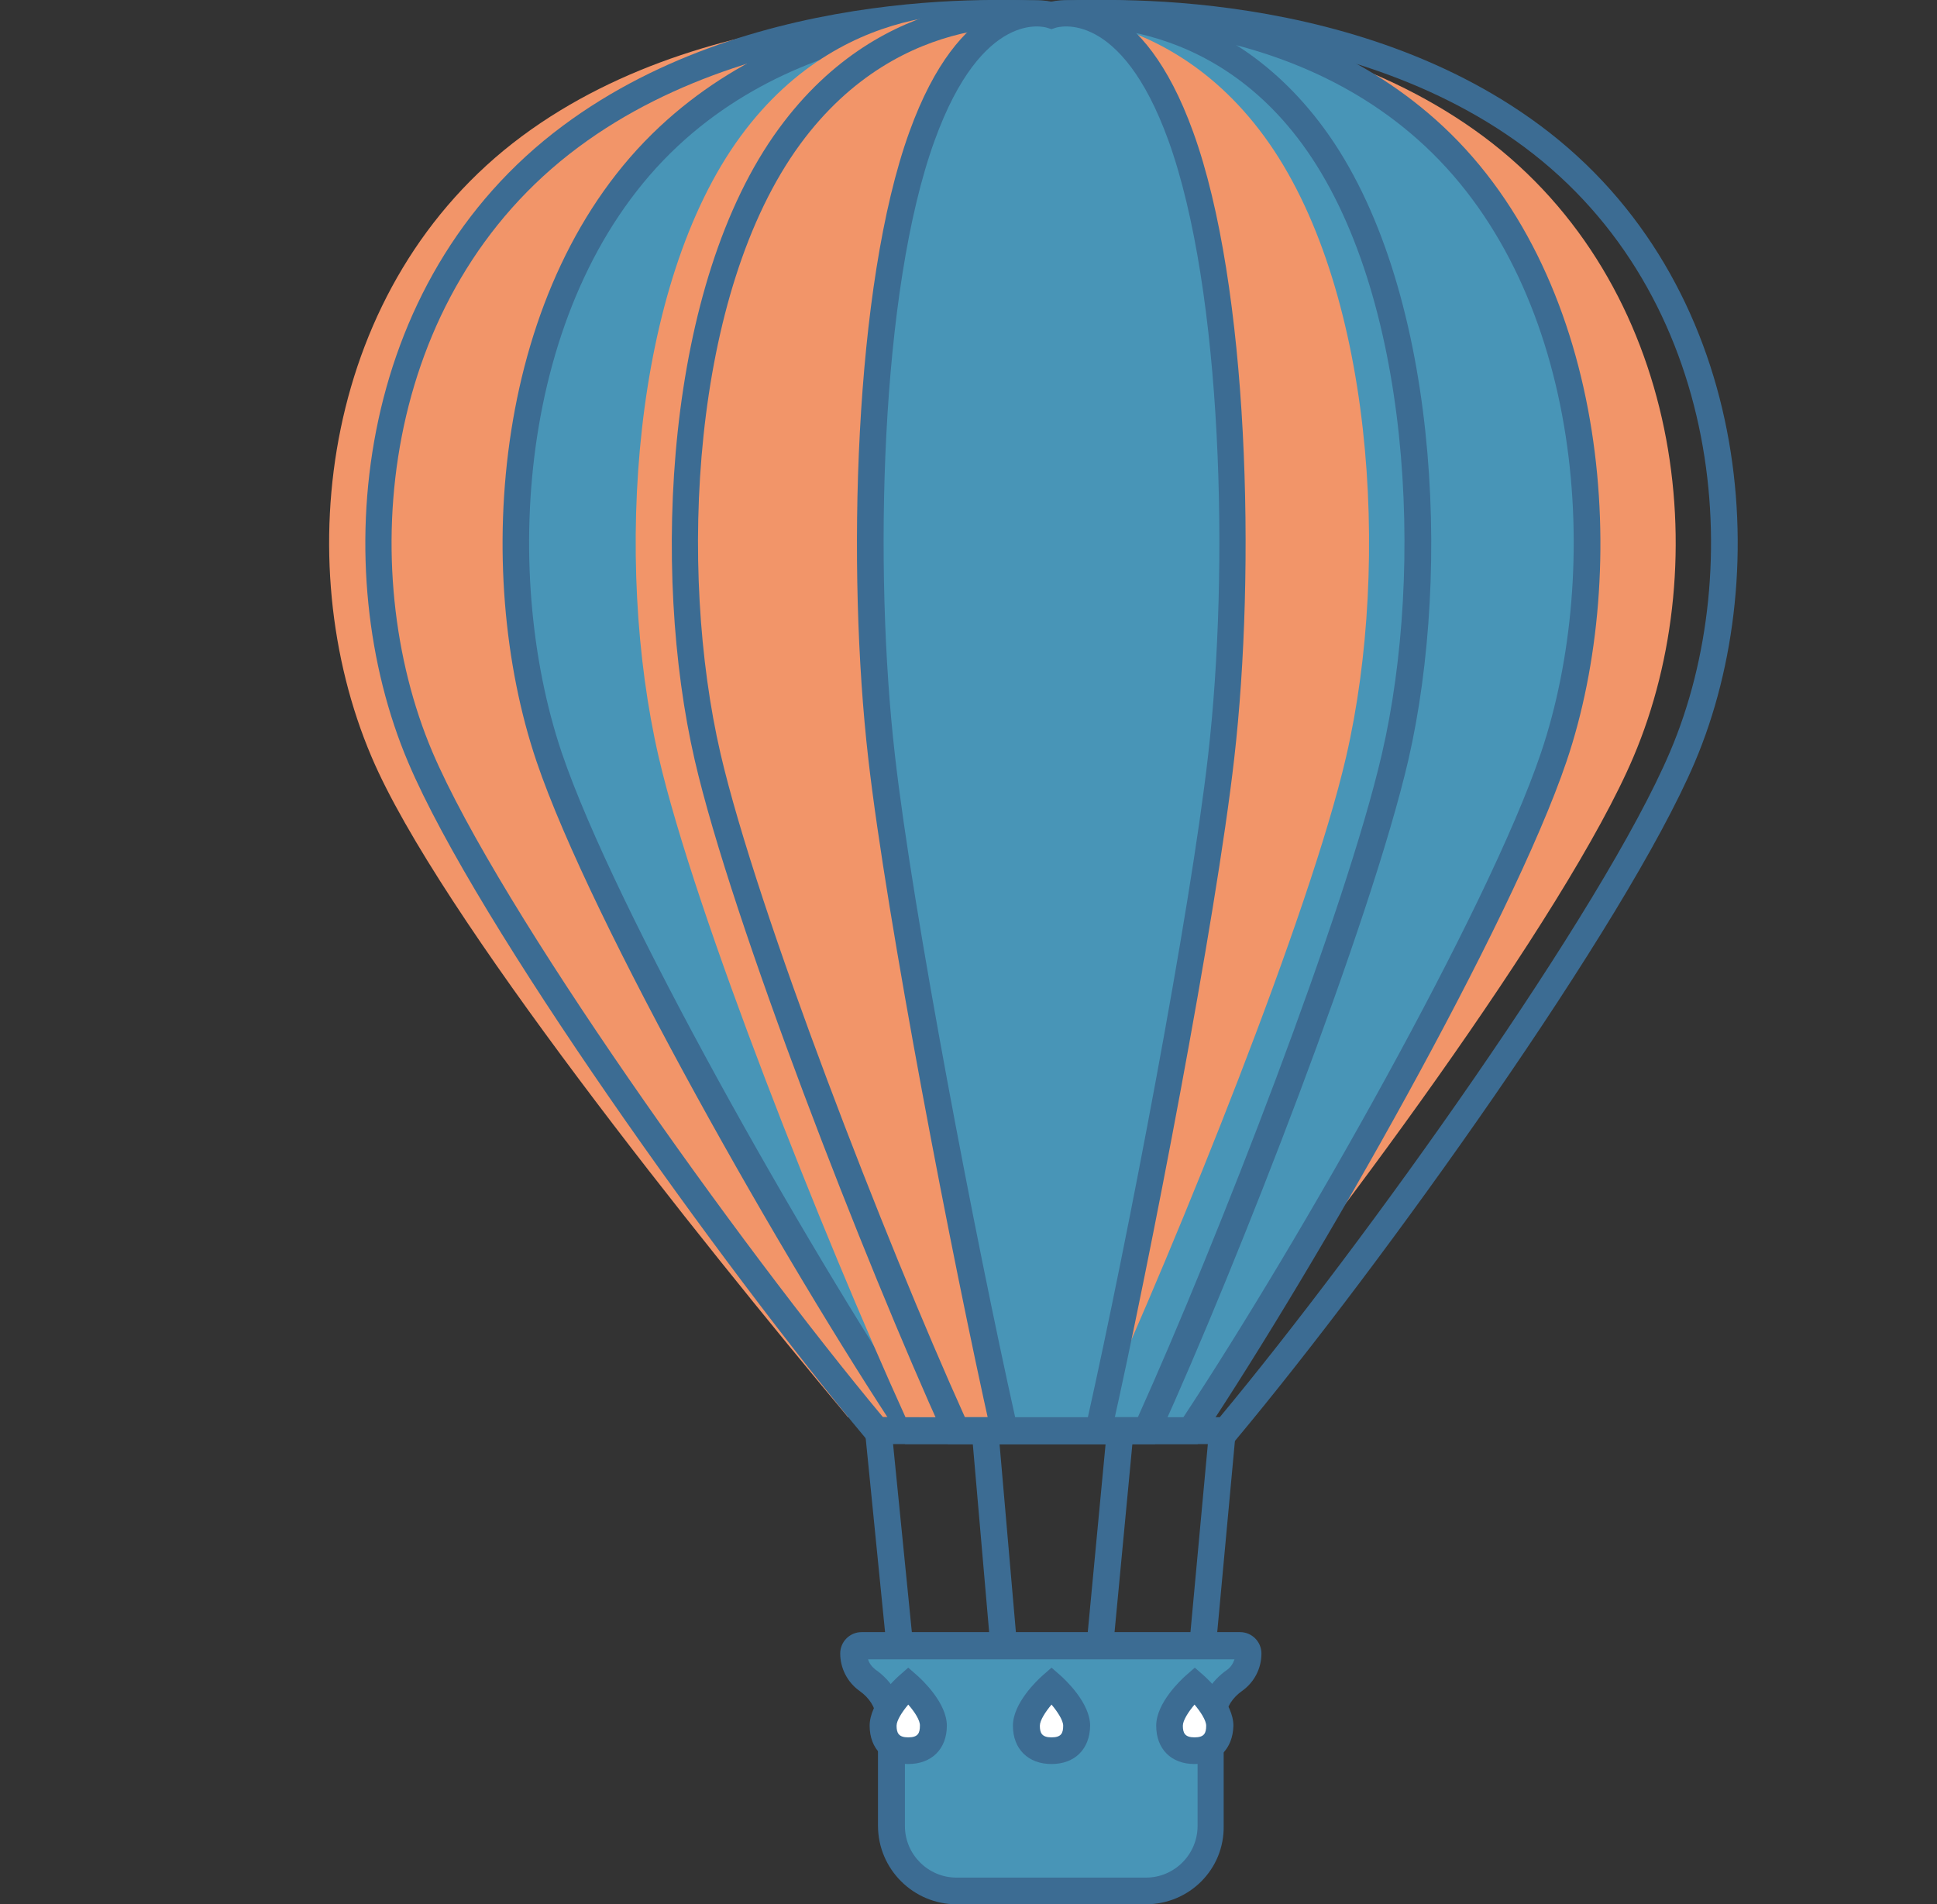 <?xml version="1.0" encoding="utf-8"?>
<!-- Generator: Adobe Illustrator 23.0.2, SVG Export Plug-In . SVG Version: 6.00 Build 0)  -->
<svg version="1.1" id="Ebene_1" xmlns="http://www.w3.org/2000/svg" xmlns:xlink="http://www.w3.org/1999/xlink" x="0px" y="0px"
	 viewBox="0 0 697.6 685.7" style="enable-background:new 0 0 697.6 685.7;" xml:space="preserve">
<rect x="0" y="0" width="697.6" height="685.7" fill="#333333" stroke="none"/>
<style type="text/css">
	.st0{fill:#F29569;}
	.st1{fill:#3C6C93;}
	.st2{fill:#4895B7;}
	.st3{fill:#FFFFFF;}
</style>
<g>
	<g>
		<path class="st0" d="M534.2,49.1C462.6-4.1,361,5.6,361,5.6S259.5-4.1,187.9,49.1c-71.6,53.2-84.2,152.8-54.1,223.4
			c24,56.6,117.4,172.9,171.6,237.8H424c54.2-64.8,140.3-181.2,164.3-237.8C618.3,201.9,605.7,102.3,534.2,49.1z"/>
		<path class="st1" d="M443.8,520H313.5l-1.4-1.7c-52.3-62.5-140.4-185.5-165.1-243.8c-29.4-69.2-19.9-173,55.7-229.2
			C273.2-7.2,370.2,0,378.7,0.7c8.5-0.7,105.5-7.9,176,44.5l0,0c75.6,56.2,85.1,160,55.7,229.2c-24.8,58.3-112.9,181.3-165.1,243.8
			L443.8,520z M318,510.3h121.3c52-62.5,138-182.7,162.2-239.7c28-65.8,19-164.5-52.6-217.7l0,0C479.7,1.5,380.1,10.3,379.1,10.4
			l-0.5,0l-0.5,0c-1-0.1-100.6-8.9-169.8,42.6c-71.6,53.2-80.5,151.9-52.6,217.7C180,327.6,265.9,447.8,318,510.3z"/>
	</g>
	<g>
		<path class="st2" d="M516.4,49.1C459.5-4.1,378.7,5.6,378.7,5.6s-80.8-9.7-137.8,43.5c-57,53.2-67,152.8-43.1,223.4
			c19.1,56.6,87.7,177.8,130.8,242.6h100.1c43.1-64.8,111.7-186,130.8-242.6C583.4,201.9,573.4,102.3,516.4,49.1z"/>
		<path class="st1" d="M431.3,520H326l-1.4-2.1C283,455.3,212.9,332.3,193.2,274.1c-23.3-68.9-15.7-172.4,44.4-228.5
			c56-52.3,133-45.7,141.1-44.9c8-0.9,85-7.5,141.1,44.9c60,56.1,67.7,159.6,44.4,228.5c-19.7,58.3-89.8,181.2-131.4,243.8
			L431.3,520z M331.2,510.3h95C467.6,447.6,535.8,327.9,555,271c22.3-66.1,15.3-165.1-41.8-218.4l0,0C458.5,1.5,380,10.2,379.2,10.3
			l-0.6,0.1l-0.6-0.1c-0.8-0.1-79.3-8.7-133.9,42.3C187.1,105.9,180,204.9,202.3,271C221.6,327.9,289.7,447.6,331.2,510.3z"/>
	</g>
	<g>
		<path class="st0" d="M395.1,510.3c29.5-64.8,76.6-181.2,89.7-237.8c16.3-70.6,9.5-170.2-29.5-223.4C416.3-4.1,361,5.6,361,5.6
			s-55.3-9.7-94.3,43.5c-39,53.2-45.8,152.8-29.5,223.4c13.1,56.6,59.4,172.9,88.9,237.8H395.1z"/>
		<path class="st1" d="M416,520h-74.7l-1.3-2.8c-28.4-62.5-76.4-185.4-89.8-243.5c-15.8-68.5-10.6-171.5,30.3-227.4
			c38.1-52.1,90.6-46.6,98.2-45.6c7.5-1.1,60-6.5,98.2,45.6c40.9,55.8,46.1,158.8,30.3,227.4c-13.5,58.2-61.4,181.1-89.8,243.5
			L416,520z M347.5,510.3h62.3c28.4-62.9,74.8-182.2,87.9-238.9c15.4-66.5,10.5-166-28.7-219.5c-36.8-50.2-89-41.7-89.6-41.6
			l-0.8,0.1l-0.8-0.1c-2.1-0.4-52.9-8.4-89.6,41.6c-39.2,53.5-44.1,153.1-28.7,219.5C272.7,328.2,319.1,447.4,347.5,510.3z"/>
	</g>
	<g>
		<path class="st2" d="M361.7,515.2h33.9c14.6-64.8,37.8-186,44.3-242.6c8.1-70.6,4.7-170.2-14.6-223.4C406-4.1,378.7,5.6,378.7,5.6
			S351.3-4.1,332,49.1c-19.3,53.2-22.7,152.8-14.6,223.4C323.9,329.1,347.1,450.3,361.7,515.2z"/>
		<path class="st1" d="M399.4,520h-41.6l-0.8-3.8c-14-62.4-37.7-185.1-44.3-243.1c-7.8-68-5.2-170.2,14.8-225.6
			c18.2-50.4,44.4-48.3,51.1-46.9c6.8-1.5,32.9-3.5,51.1,46.9c20.1,55.4,22.6,157.6,14.8,225.6c-6.6,58.1-30.3,180.7-44.3,243.1
			L399.4,520z M365.6,510.3h26.2c14.1-63.2,36.9-181.8,43.3-238.4c7.7-67,5.2-167.3-14.3-221.3c-17.2-47.5-39.6-40.9-40.6-40.6
			l-1.5,0.5l-1.6-0.5c-0.9-0.3-23.3-6.9-40.5,40.6c-19.6,54-22,154.3-14.3,221.3C328.7,328.6,351.5,447.1,365.6,510.3z"/>
	</g>
	<g>
		<g>
			
				<rect x="317" y="516.4" transform="matrix(0.995 -9.936197e-02 9.936197e-02 0.995 -55.026 34.797)" class="st1" width="9.6" height="106.8"/>
			
				<rect x="354.5" y="516.6" transform="matrix(0.996 -8.652315e-02 8.652315e-02 0.996 -47.682 33.217)" class="st1" width="9.6" height="100.2"/>
			
				<rect x="348.3" y="561.8" transform="matrix(9.440950e-02 -0.996 0.996 9.440950e-02 -203.357 909.766)" class="st1" width="100.2" height="9.6"/>
			
				<rect x="381.8" y="565" transform="matrix(9.211498e-02 -0.996 0.996 9.211498e-02 -172.377 950.582)" class="st1" width="106.7" height="9.6"/>
		</g>
		<g>
			<path class="st2" d="M446.8,592.6H310.5c-1.6,0-2.9,1.3-2.9,2.9v0c0,4,2,7.5,5,9.6c4.3,3.1,7.4,7.6,8,12.9l0.6,5.3v34.2
				c0,13,10.5,23.5,23.5,23.5h68.2c13,0,23.5-10.5,23.5-23.5v-34.2l0.6-5.3c0.6-5.3,3.7-9.8,8-12.9c3-2.1,5-5.6,5-9.6v0
				C449.8,593.9,448.4,592.6,446.8,592.6z"/>
			<path class="st1" d="M412.7,685.7h-68.2c-15.6,0-28.3-12.7-28.3-28.3v-33.9l-0.6-5.1c-0.4-3.7-2.5-7-6-9.5c-4.4-3.1-7-8.2-7-13.5
				c0-4.3,3.5-7.7,7.7-7.7h136.3c4.3,0,7.7,3.5,7.7,7.7c0,5.4-2.6,10.4-7,13.5c-3.4,2.4-5.6,5.8-6,9.5l-0.6,5.1v33.9
				C441,673.1,428.3,685.7,412.7,685.7z M312.6,597.4c0.4,1.5,1.4,2.8,2.7,3.8c5.7,4,9.3,9.8,10,16.2l0.6,5.9v34.2
				c0,10.3,8.4,18.6,18.6,18.6h68.2c10.3,0,18.6-8.4,18.6-18.6l0-34.7l0.6-5.3c0.7-6.4,4.3-12.2,10-16.2c1.3-0.9,2.2-2.3,2.7-3.8
				H312.6z"/>
		</g>
		<g>
			<path class="st3" d="M336.2,621.4c0,6.5-4,9-9,9c-5,0-9-2.5-9-9c0-6.5,9-14.5,9-14.5S336.2,614.9,336.2,621.4z"/>
			<path class="st1" d="M327.1,635.2c-8.4,0-13.9-5.4-13.9-13.8c0-8.2,8.9-16.5,10.7-18.1l3.2-2.8l3.2,2.8
				c1.8,1.6,10.7,9.9,10.7,18.1C341,629.8,335.5,635.2,327.1,635.2z M327.1,613.8c-2.2,2.6-4.2,5.7-4.2,7.6c0,2.6,0.7,4.2,4.2,4.2
				c3.5,0,4.2-1.5,4.2-4.2C331.4,619.5,329.4,616.4,327.1,613.8z"/>
		</g>
		<g>
			<path class="st3" d="M439.2,621.4c0,6.5-4,9-9,9c-5,0-9-2.5-9-9c0-6.5,9-14.5,9-14.5S439.2,614.9,439.2,621.4z"/>
			<path class="st1" d="M430.2,635.2c-8.4,0-13.8-5.4-13.8-13.8c0-8.2,8.9-16.5,10.7-18.1l3.2-2.8l3.2,2.8
				c1.8,1.6,10.7,9.9,10.7,18.1C444,629.8,438.6,635.2,430.2,635.2z M430.2,613.8c-2.2,2.6-4.2,5.7-4.2,7.6c0,2.6,0.7,4.2,4.2,4.2
				c3.5,0,4.2-1.5,4.2-4.2C434.4,619.5,432.4,616.4,430.2,613.8z"/>
		</g>
		<g>
			<path class="st3" d="M387.7,621.4c0,6.5-4,9-9,9c-5,0-9-2.5-9-9c0-6.5,9-14.5,9-14.5S387.7,614.9,387.7,621.4z"/>
			<path class="st1" d="M378.7,635.2c-8.4,0-13.9-5.4-13.9-13.8c0-8.2,8.9-16.5,10.7-18.1l3.2-2.8l3.2,2.8
				c1.8,1.6,10.7,9.9,10.7,18.1C392.5,629.8,387.1,635.2,378.7,635.2z M378.7,613.8c-2.2,2.6-4.2,5.7-4.2,7.6c0,2.6,0.7,4.2,4.2,4.2
				c3.5,0,4.2-1.5,4.2-4.2C382.9,619.5,380.9,616.4,378.7,613.8z"/>
		</g>
	</g>
</g>
</svg>
